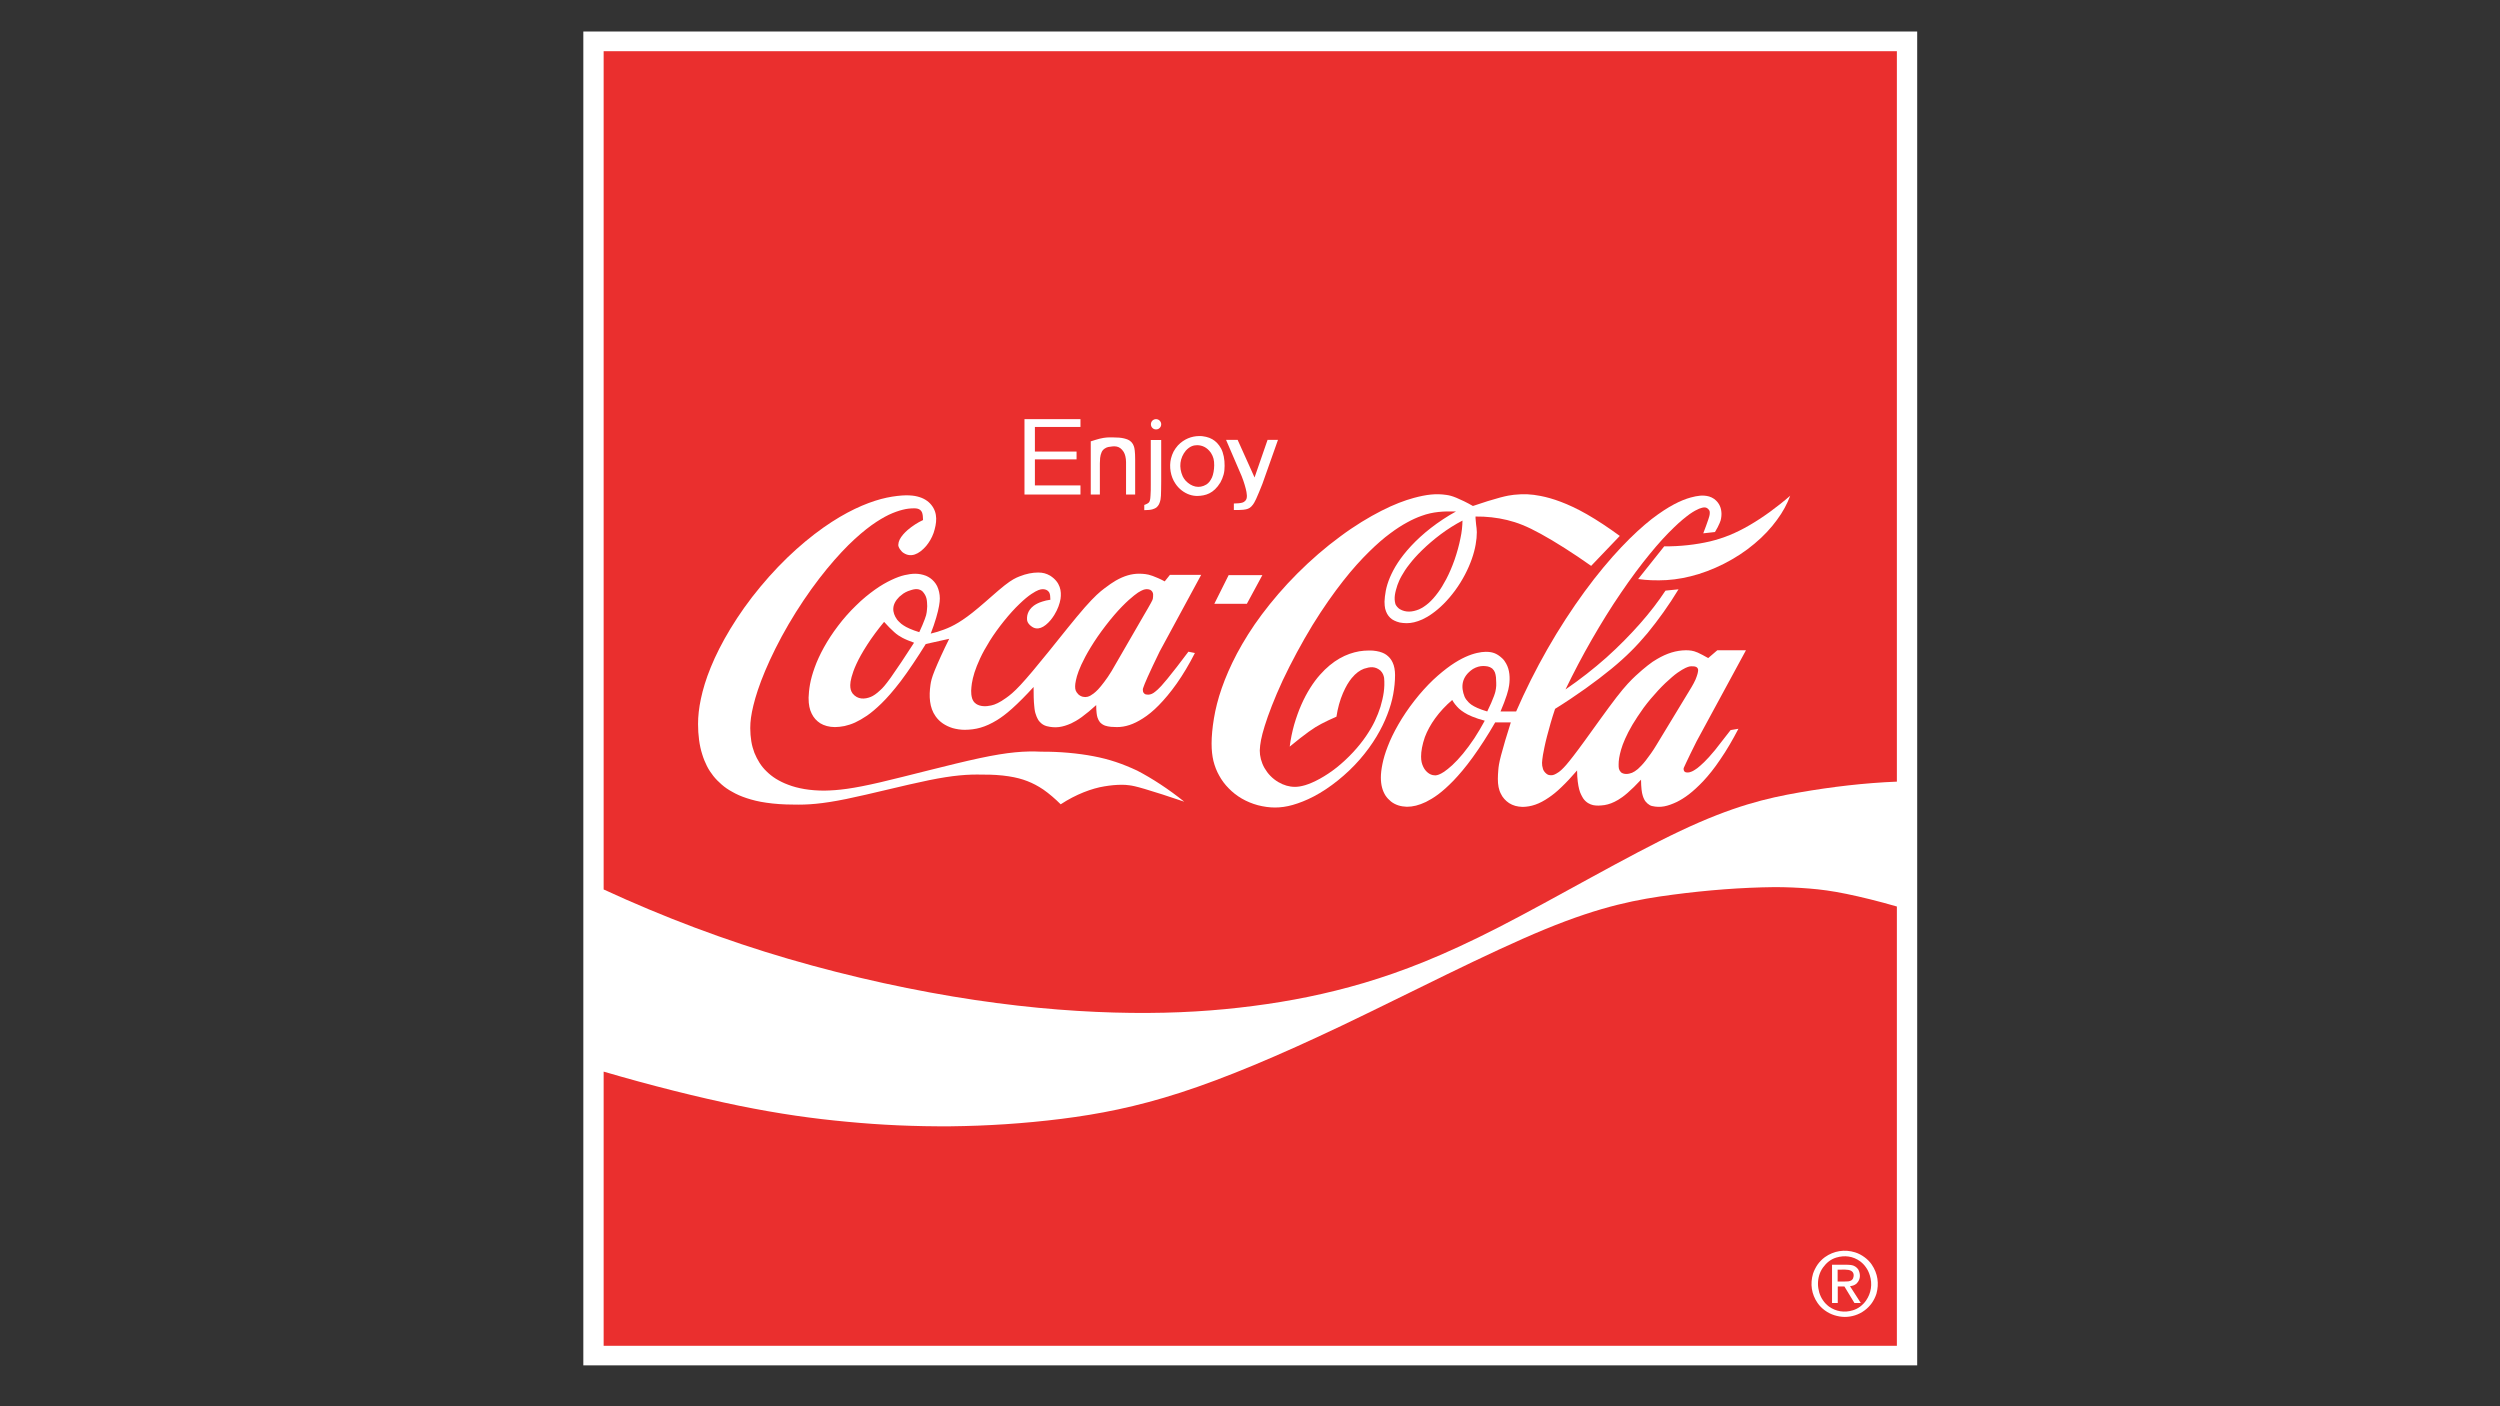 <svg xmlns="http://www.w3.org/2000/svg" xmlns:xlink="http://www.w3.org/1999/xlink" id="Layer_1" x="0px" y="0px" viewBox="0 0 1920 1080" style="enable-background:new 0 0 1920 1080;" xml:space="preserve"><rect x="0" y="0" width="1920" height="1080" fill="#333333" stroke="none"/><style type="text/css">	.st0{fill-rule:evenodd;clip-rule:evenodd;fill:#FFFFFF;}	.st1{fill-rule:evenodd;clip-rule:evenodd;fill:#EA2F2E;}</style><g>	<polygon class="st0" points="448,24.2 1472.4,24.2 1472.4,1048.6 448,1048.6 448,24.2  "></polygon>	<path class="st1" d="M463.6,39.3v643.8l0,0c45.9,21.2,93.3,39.1,141.9,53.3c48.6,14.2,98.3,24.9,143.3,31.6  c44.9,6.7,85,9.5,120,9.9c35,0.4,64.9-1.6,93.5-5.3c28.6-3.7,56-9.1,85.2-17.7c29.2-8.7,60.3-20.6,103.6-42.8  c43.3-22.2,98.7-54.7,139.3-73.9c40.6-19.2,66.3-25.2,91.5-29.6c25.3-4.4,50.1-7.3,74.9-8.3l0,0v-561H463.6L463.6,39.3z"></path>	<path class="st0" d="M1278.1,419.6c12.2,0.1,24.5-1.3,35.2-3.8c10.7-2.6,19.9-6.4,30.1-12.3c10.2-5.9,21.3-13.9,31.5-22.8  c-2.4,6.4-5.6,12.4-10.2,18.6c-4.5,6.2-10.3,12.5-17.3,18.3c-13.8,11.7-32.2,20.9-49,25c-8.4,2.1-16.4,3.1-24.4,3.1  c-4.3,0-7.7-0.1-10.7-0.4c-1.6-0.2-3.4-0.4-5.2-0.6l0,0L1278.1,419.6L1278.1,419.6z"></path>	<polygon class="st0" points="829.8,321.9 829.8,327.9 794.8,327.9 794.8,346.8 826.8,346.8 826.8,352.8 794.8,352.8 794.8,372.8   829.8,372.8 829.8,379.8 786.8,379.8 786.8,321.9 829.8,321.9  "></polygon>	<path class="st0" d="M950.5,337.8l13,28.9l10-28.9h8l-12,33.9l0,0c-1.7,4.4-3.6,8.8-4.8,11.5c-1.2,2.6-1.9,3.6-2.4,4.3  c-1.8,2.4-3,2.9-4.4,3.4c-0.6,0.2-1.4,0.4-3.1,0.6c-1.7,0.2-4.5,0.2-7.2,0.2l0,0v-5l0,0c1.4,0,2.8-0.1,3.8-0.2  c2.3-0.3,3.5-0.4,5-1.9c1.2-1.4,1.2-2.6,1.2-4.1c0-0.6-0.1-1.4-0.3-2.6c-0.5-2.8-1.9-7.7-3.7-12.2l0,0l-12-27.9H950.5L950.5,337.8z  "></path>	<polygon class="st0" points="943.6,441.7 969.5,441.7 957.6,463.7 932.6,463.7 943.6,441.7  "></polygon>	<path class="st0" d="M837.9,338.9c2.4-0.8,4.8-1.5,6.7-2c4.2-1,6.3-1,9.5-1c1.8,0,3.8,0.1,5.4,0.2c1.6,0.1,2.8,0.4,3.8,0.6  c2.2,0.6,3.8,1,5.6,2.8c1,1.1,1.5,2,1.9,3.2c0.3,0.8,0.5,1.7,0.7,3.4c0.2,1.7,0.3,4.2,0.3,6.7l0,0v27h-7v-25l0,0  c0-1.5-0.2-3-0.5-4.3c-0.3-1.3-0.7-2.4-1.3-3.4c-3.3-5.2-7.2-4.6-11.9-3.8c-1.8,0.4-4.2,1.8-5.1,4.1c-0.6,1.5-0.9,2.5-1.1,4.3  c-0.1,1.1-0.2,2.6-0.2,4.1l0,0v24h-7V338.9L837.9,338.9z"></path>	<path class="st0" d="M883.8,371.8v-33.9h8v31.9l0,0c0,4.2-0.1,8.3-0.2,10.9c-0.2,2.6-0.4,3.7-0.7,4.5c-0.6,1.8-1,2.9-2.6,4.4  c-1,0.8-1.9,1.1-3,1.5c-1.5,0.5-4,0.7-6.5,0.7l0,0v-4l0,0c0.9-0.3,1.8-0.7,2.3-1c1.3-0.7,1.6-1.3,1.9-2.1c0.1-0.3,0.2-0.7,0.3-1.2  c0.1-0.5,0.2-1.1,0.3-3.1C883.8,378.4,883.8,375.1,883.8,371.8L883.8,371.8z"></path>	<path class="st0" d="M891.8,325.8v0.1c0,2.2-1.8,3.9-3.9,3.9h-0.1c-2.2,0-3.9-1.8-3.9-3.9v-0.1c0-2.2,1.8-3.9,3.9-3.9h0.1  C890,321.9,891.8,323.7,891.8,325.8z"></path>	<path class="st0" d="M937.8,344.5c-0.9-1.7-1.9-3-3-4.2c-1.1-1.2-2.4-2.2-3.8-3c-1.4-0.8-3-1.4-4.7-1.8c-1.7-0.4-3.7-0.7-5.6-0.6  c-5.5,0.1-11.3,2.2-16,7.1c-1.3,1.5-2.5,3.1-3.4,4.8c-0.9,1.7-1.5,3.5-2,5.4c-1.5,6.4-0.3,13.8,3.4,19.2c1.3,2,3,3.8,4.8,5.2  c4,3.1,8.2,4.3,12.1,4.3c6.2-0.2,12.4-1.7,17.7-10.4c1-1.8,1.8-3.8,2.4-5.9c0.6-2.1,0.8-4.4,0.8-6.8  C940.6,352.9,939.6,347.9,937.8,344.5L937.8,344.5L937.8,344.5L937.8,344.5z M930.8,366.7c-0.6,1.2-1.2,2.3-1.9,3.2  c-0.7,0.9-1.5,1.6-2.4,2.2c-5.6,3.4-11.5,1.8-16-3c-0.9-1-1.6-2.1-2.2-3.3c-3.1-7-2.2-14.1,2.4-19.7c3.1-3.4,6-4.2,8.8-4.2  c3.7,0.1,7.4,1.5,10.5,5.9c2,3.2,2.5,5.7,2.5,9.5C932.5,360.7,931.8,364.5,930.8,366.7L930.8,366.7L930.8,366.7L930.8,366.7z"></path>	<path class="st0" d="M839.9,580.8c-12-2.3-26.1-3.6-40.1-3.5c-12.6-0.6-25.2,0.2-47.6,5c-22.4,4.8-54.7,13.5-76.1,18.5  c-21.5,5-32.2,6.2-43,6.4c-5.3,0-10.6-0.4-15.3-1.2c-4.7-0.8-8.8-1.9-12.4-3.3c-3.6-1.3-6.7-2.9-9.5-4.6c-2.7-1.7-5.1-3.6-7.2-5.7  c-2.1-2-3.9-4.2-5.4-6.6c-1.5-2.4-2.8-4.9-3.9-7.6c-1-2.7-1.9-5.7-2.4-8.9c-0.5-3.2-0.8-6.6-0.8-10.1c0-5.2,0.7-10.4,2.4-17.4  c1.7-7,4.5-15.8,9-26.5c4.5-10.7,10.7-23.3,18-35.8c7.3-12.5,15.6-24.8,23.6-35.2c8-10.4,15.6-18.9,22.3-25.6  c6.8-6.7,12.7-11.6,17.8-15.3c5.2-3.7,9.5-6.2,13.4-8.1c3.9-1.8,7.3-3,10.5-3.8c3.1-0.8,5.9-1.1,8.7-1.1c1.8,0,3.2,0.1,4.8,1.2  c1.5,1.4,1.7,2.5,2,4.5c0.1,0.9,0.2,2.1,0.2,3.3c-4,1.8-8.4,4.7-11.8,7.6c-1.5,1.3-2.6,2.5-3.5,3.5c-2.3,2.7-3.6,5.2-3.7,7.8  c-0.3,1.9,2.4,5.5,4.1,6.4c5.5,3.6,11.6,1.2,17.3-5.4c1.1-1.3,2.2-2.9,3.2-4.6c1-1.7,1.8-3.5,2.5-5.4c2.4-7.4,3.5-15.1-1.8-21.6  c-1.2-1.5-2.7-2.8-4.5-3.9c-1.8-1.1-3.8-1.9-6.2-2.5c-2.3-0.6-5-0.9-8.8-0.9c-3.9,0.1-9,0.6-14.7,1.8c-5.7,1.2-12,3.2-19.1,6.2  c-7,3-14.7,7-23.2,12.5c-8.5,5.5-17.7,12.5-27.1,20.9c-9.4,8.4-18.9,18.3-27.6,28.8c-17.7,21.2-30.9,44-38.1,61.8  c-3.7,9-6.1,17.1-7.6,24.2c-1.5,7.1-2.2,13.3-2.2,19.5c0,8.2,1,16.4,3.2,23.2c1,3.3,2.2,6.2,3.6,9c1.4,2.8,3.1,5.3,4.9,7.6  c1.9,2.4,4,4.5,6.4,6.6c2.4,2.1,5.1,4,8.3,5.7c3.1,1.8,6.7,3.4,11,4.8c4.3,1.4,9.2,2.7,15.2,3.5c6,0.9,13.2,1.4,20.3,1.4  c11.2,0.3,22.4-0.5,41-4.3c18.6-3.8,44.7-10.6,63.4-14.4c18.7-3.8,30-4.6,41.3-4.3c7.1-0.1,14.2,0.4,20,1.3  c5.8,0.9,10.2,2.1,14.3,3.7c4.1,1.6,8,3.6,12.3,6.5c4.3,3,9,7,13.3,11.3c11.7-7.7,24.1-12.3,33.6-13.8c4.8-0.8,9.1-1.2,13.4-1.2  c1.8,0,3.7,0.1,5.8,0.4c2.2,0.3,4.6,0.7,11.7,2.8c7.1,2.1,18.8,5.8,30.4,9.8c-11.9-9.6-24.8-18-36.2-23.9  C861.9,586.5,852,583.1,839.9,580.8L839.9,580.8L839.9,580.8L839.9,580.8z"></path>	<path class="st0" d="M1070,533.1c0.9-5,1.4-9.8,1.4-14.6c0-3.6-0.6-7.2-1.9-9.8c-0.6-1.2-1.2-2.3-2-3.2c-1.9-2.2-3.7-3.4-6-4.3  c-1.3-0.5-2.7-0.9-4.5-1.2c-1.7-0.3-3.7-0.5-5.9-0.4c-2.2,0-4.7,0.2-7.2,0.6c-10,1.8-20.2,6.8-30.2,18.1c-2.6,2.9-5.1,6.3-7.5,10.1  c-2.4,3.8-4.7,8.1-6.8,12.9c-2.1,4.7-3.9,9.9-5.5,15.3c-1.5,5.4-2.7,11.1-3.4,16.8c5.3-4.4,10.8-8.7,14.7-11.5  c3.9-2.8,6.4-4.3,9.6-6c3.3-1.7,7.4-3.7,11.6-5.5c0.9-6.3,2.7-12.8,5-18.1c1.1-2.5,2.2-4.7,3.3-6.6c1.1-1.9,2.3-3.5,3.4-4.9  c3.2-3.9,6.3-6,9.4-7.2c4.7-1.5,8.4-2.1,12.7,1.4c1.9,2,2.4,3.6,2.8,5.6c0.7,7.6-0.5,14.4-2.8,22.2c-1.1,3.5-2.5,7.1-4.3,10.9  c-1.8,3.8-4.1,7.7-6.9,11.8c-5.5,8.1-13.6,16.9-22.5,24c-8.6,6.8-17.7,11.6-24.1,13.5c-3.1,0.9-5.5,1.3-7.8,1.3  c-2.3,0-4.4-0.3-6.5-0.9c-4.2-1.2-8.7-3.7-12.4-7.5c-1.8-1.8-3.3-3.9-4.6-6.1c-2.5-4.5-3.6-9.1-3.6-13.4c0.2-5.1,1.1-10.2,3.8-18.9  c2.7-8.7,7.4-21.1,13.8-34.9c6.5-13.8,14.8-29.2,22.9-42.5c8.2-13.3,16.2-24.6,23.5-33.9c7.3-9.3,13.9-16.5,19.9-22.4  c6-5.9,11.3-10.5,16.2-14.1c4.8-3.6,9.2-6.4,13.1-8.5c4-2.2,7.6-3.8,11-5c8.9-3.3,17.2-3.6,26.5-3.4c-6.9,3.8-13.5,8.2-19.3,12.7  c-11.7,9.1-20.1,18.6-25.4,26.7c-2.7,4.1-4.6,7.9-6.1,11.4c-1.5,3.6-2.5,6.9-3.1,10c-0.6,3.1-0.9,6.1-1,8.4c0,2.3,0.2,4,0.5,5.5  c0.4,1.5,0.9,2.8,1.5,3.9c0.6,1.1,1.4,2.1,2.3,3c0.9,0.9,1.9,1.6,3.2,2.2c1.2,0.6,2.6,1.1,4.2,1.5c1.6,0.3,3.4,0.5,5.3,0.5  c3.8,0,7.6-0.9,12.1-2.9c2.3-1.1,4.9-2.5,7.6-4.5c2.7-1.9,5.7-4.4,8.7-7.4c3-3,6-6.5,8.8-10.3c2.8-3.8,5.4-8,7.6-12.2  c4.2-8,7-16.1,8.2-23.1c0.6-3.4,0.9-6.5,0.9-9.5c0-0.8-0.1-1.5-0.2-3.1c-0.2-1.5-0.5-3.8-0.6-5.4c-0.2-1.6-0.2-2.6-0.2-3.5  c8.3-0.1,16.5,0.8,24.3,2.7c7.8,1.9,15.1,4.7,25.8,10.6c10.8,5.9,25,14.9,38.7,24.6l0,0l22-23l0,0c-8.6-6.3-17.5-12.2-25.2-16.6  c-7.7-4.4-14.3-7.4-20.1-9.6c-5.8-2.2-10.9-3.6-15.5-4.5c-7.2-1.4-12.8-1.7-20.5-0.9c-2.6,0.3-5.3,0.7-10.6,2.1  c-5.3,1.4-13.1,3.8-20.9,6.5c-4.5-2.6-9.3-4.9-12.7-6.3c-3.4-1.4-5.5-1.9-7.7-2.2c-8.1-1.2-15.3-0.3-25,2.3c-7,1.9-15.3,5-24.9,9.9  c-9.6,4.9-20.6,11.5-31.7,19.8c-11.2,8.2-22.5,18-32.8,28.3c-10.3,10.3-19.5,21.1-27.3,31.5c-7.8,10.4-14,20.5-19.1,30  c-5,9.5-8.8,18.3-11.7,26.6c-2.9,8.3-4.8,16-6,23.2c-1.2,7.2-1.8,13.9-1.8,19.3c0,5.4,0.5,9.5,1.4,13.4c1,3.9,2.4,7.7,4.4,11.2  c1.9,3.5,4.4,6.9,7.3,9.8c2.9,3,6.3,5.7,10.1,7.9c3.8,2.2,7.9,3.9,12.3,5.1c9,2.3,17.3,2.5,26.8-0.2c4.9-1.4,10.4-3.5,16.3-6.6  c12.1-6.3,25.3-16.9,35.2-28.3c10.2-11.7,17.1-23.8,21.2-34.6C1067.6,543.3,1069.1,538.1,1070,533.1L1070,533.1L1070,533.1  L1070,533.1z M1123.2,399.8c-0.1,4.3-0.5,8.7-1.6,13.7c-1,5.1-2.6,10.9-4.5,16.4c-1.9,5.4-4.1,10.5-6.3,14.7  c-2.2,4.2-4.3,7.6-6.3,10.3c-5.1,7-9.7,10.8-14.7,13.1c-5.2,2.1-10.2,2.5-14.8-0.2c-1.3-0.8-2.7-2.4-3.3-3.8  c-1.4-4.9-0.2-9.2,1.5-14.6c0.8-2.2,1.8-4.6,3.3-7.2c1.5-2.6,3.3-5.6,5.9-8.8c2.5-3.3,5.7-6.9,9.8-10.9c4.1-4,9.1-8.3,14.3-12.2  C1111.9,406.3,1117.4,402.8,1123.2,399.8L1123.2,399.8L1123.2,399.8L1123.2,399.8z"></path>	<path class="st0" d="M881.4,519.9c2.1-4.7,5.6-12.1,9.2-19.5l0,0l31.9-58.9h-24l-4,5l0,0c-3.3-1.8-6.8-3.3-9.3-4.2  c-2.5-0.9-4-1.2-5.6-1.4c-1.6-0.2-3.3-0.3-5.1-0.3c-5.6,0.1-11.1,1.6-17.6,5.3c-2.4,1.4-5.2,3.3-8.6,5.9  c-3.5,2.6-7.6,6.1-15.2,14.7c-7.6,8.7-18.6,22.6-27.7,33.9c-9.1,11.3-16.4,20-21.6,25.6c-5.2,5.6-8.4,8.1-11.1,10  c-2.6,1.9-4.7,3.1-6.5,4c-1.8,0.9-3.5,1.5-5,1.8c-4,0.9-8.3,0.9-11.5-1.2c-2-1.4-2.5-2.7-3.1-4.2c-1.2-4.2-0.7-7.6-0.2-11.6  c0.4-2.4,1-5.1,2-8.3c1-3.1,2.4-6.7,4.3-10.8c1.9-4.1,4.4-8.6,7.5-13.6c6.2-9.9,15.4-21.3,22.8-28.3c3.6-3.5,6.7-6,9.1-7.6  c2.4-1.6,4.1-2.5,5.4-3c1.3-0.5,2.3-0.7,3.2-0.7c1.3,0,2.5,0.2,3.7,1c1.5,1.2,1.8,2,2.1,3.9c0.1,0.8,0.2,2,0.2,3.2  c-2.2,0.3-4.5,0.8-6.2,1.4c-1.7,0.5-3,1.1-4,1.6c-1,0.5-1.9,1.1-2.6,1.6c-5,3.8-5.5,8.5-5,11.6c0.4,1.5,1.6,3.1,3.2,4.2  c4.5,3.5,9.8,1.2,14.9-4.9c0.9-1.1,1.8-2.4,2.7-3.8c2.7-4.4,4.2-8.7,4.8-12.4c0.8-5.8,0-12.7-8-17.8c-3-1.7-5.6-2.4-9.2-2.4  c-2,0-4.4,0.2-6.8,0.7c-2.4,0.5-4.9,1.2-7.6,2.3c-2.8,1.1-5.8,2.5-11.4,6.9c-5.6,4.4-13.6,11.8-20.1,17.2  c-6.4,5.4-11.2,8.8-15.3,11.3c-4.1,2.5-7.6,4.1-11.1,5.4c-3.4,1.3-6.8,2.3-10.2,3.1c1.7-4.2,3.1-8.5,4.2-12.2  c1.1-3.7,1.8-6.8,2.2-9.1c0.4-2.4,0.6-4,0.6-5.7c0-3.3-0.8-6.8-2.1-9.5c-0.7-1.3-1.4-2.4-2.3-3.4c-2-2.3-4-3.5-6.2-4.5  c-5.8-2.2-10.7-1.8-16.5-0.5c-3,0.7-6.3,1.9-10.1,3.7c-3.8,1.8-8.1,4.2-12.7,7.5c-4.6,3.3-9.6,7.3-14.4,12.1  c-4.9,4.7-9.7,10.1-13.9,15.7c-8.4,11-14.5,22.4-17.9,31.9c-1.7,4.7-2.9,9-3.6,12.9c-0.7,3.9-1,7.5-1.1,10.3c0,2.9,0.2,5.1,0.6,7  c0.4,2,1,3.7,1.8,5.3c0.8,1.6,1.7,3,2.8,4.2c1.1,1.2,2.4,2.3,3.8,3.2c1.5,0.9,3.1,1.6,5,2.1c1.9,0.5,4,0.8,6.2,0.8  c2.3,0,4.8-0.3,7.4-0.8c2.6-0.6,5.2-1.4,8.1-2.7c2.8-1.3,5.8-3,9.2-5.3c3.3-2.3,6.9-5.3,11.1-9.4c4.2-4.1,8.9-9.4,14.8-17.1  c5.8-7.7,12.7-18,19.2-28.5l0,0l18-4l0,0c-4.5,9-8.7,18.3-11.1,24.2c-2.4,5.9-2.9,8.5-3.3,11.2c-1.2,8.6-0.9,17.4,4,24.2  c1.5,2.1,3.3,3.9,5.5,5.4c2.2,1.5,4.7,2.7,7.6,3.6c2.9,0.8,6.1,1.3,9.3,1.3c8.3-0.1,15.5-1.8,24.8-7.5c3.2-2,6.7-4.5,11.5-8.8  c4.8-4.3,10.8-10.3,16.5-16.6c0,5.5,0.1,11,0.5,14.5c0.3,3.6,0.7,5.2,1.2,6.5c0.4,1.3,0.8,2.3,1.3,3.2c0.4,0.9,0.9,1.6,1.4,2.2  c1.9,2.2,3.6,3.1,5.7,3.7c6.8,1.7,12.1,0.8,18.7-2.1c2.3-1.1,4.9-2.5,8.2-4.9c3.3-2.4,7.3-5.7,11.1-9.2c0,2.3,0.1,4.5,0.3,6.1  c0.2,1.6,0.4,2.7,0.7,3.5c0.5,1.4,0.9,2.3,1.9,3.6c2.6,2.7,5.2,3.1,8.4,3.5c1.3,0.1,2.9,0.2,4.6,0.2c6.4,0,12.7-2,20-6.7  c3.8-2.4,7.9-5.7,12.2-10.1c4.3-4.4,8.9-9.8,13.7-16.6c4.8-6.8,9.7-15,14-23.5l0,0l-5-1l0,0c-6,8.1-12.2,16-16.2,20.9  c-4,4.9-5.9,6.8-7.3,8.1c-1.4,1.3-2.4,2-3.2,2.6c-1.8,1.2-3.6,1.6-5.4,1.3c-1.1,0.1-2.8-1.2-2.8-2.8c0-0.9-0.4-0.9,0.4-2.9  C878.6,526.5,879.3,524.6,881.4,519.9L881.4,519.9L881.4,519.9L881.4,519.9z M684.1,520.4c-4.4,6.1-6.3,8.1-8,9.6  c-1.6,1.5-2.9,2.6-4.1,3.4c-1.2,0.8-2.2,1.4-3.2,1.8c-4.7,1.9-10.1,2.2-14-2.6c-1.4-2-1.8-3.8-1.8-6.5c0-1.5,0.3-3.5,1-6.1  c0.7-2.6,1.8-5.9,3.7-10c1.9-4.2,4.7-9.2,8.3-14.8c3.6-5.6,8.1-11.7,13-17.6c2.6,3,5.5,5.8,7.7,7.8c2.2,2,3.9,3.1,6.3,4.4  c2.4,1.3,5.7,2.6,9,3.8C695.4,503.9,688.5,514.2,684.1,520.4L684.1,520.4L684.1,520.4L684.1,520.4z M711.7,470.2  c-0.2,1.5-0.5,2.8-1.5,5.4c-0.9,2.5-2.5,6.3-4.2,9.9c-2.7-0.8-5.4-1.8-7.4-2.7c-2.1-0.9-3.5-1.7-4.7-2.5c-1.2-0.8-2.2-1.5-2.9-2.3  c-0.8-0.7-1.4-1.4-2-2.1c-4.1-5.7-4.3-11.7,1.7-17.6c0.9-0.8,1.9-1.6,3-2.4c1.1-0.7,2.3-1.4,3.6-1.9c3.8-1.3,7.3-2.7,10.9-0.1  c4,4.1,3.7,7.7,3.9,11.7C712,467.2,711.9,468.8,711.7,470.2L711.7,470.2L711.7,470.2L711.7,470.2z M853.7,515.4  c-1.9,3.1-3.9,6.1-5.7,8.4c-1.8,2.4-3.3,4.2-4.6,5.6c-1.3,1.4-2.5,2.4-3.5,3.2c-1.7,1.3-3.1,2.1-4.6,2.5c-2.2,0.6-5,0.1-7.1-1.8  c-2.2-2.3-2.5-3.7-2.5-6.3c0-1.1,0.2-2.6,0.6-4.5c0.4-1.9,1-4.2,2.1-7.1c1.1-2.9,2.7-6.5,5.1-11c2.4-4.5,5.6-9.8,9.5-15.5  c3.9-5.6,8.5-11.6,12.7-16.5c4.2-4.9,8.1-8.8,11.2-11.6c3.1-2.8,5.4-4.5,7.1-5.7c1.8-1.1,3-1.7,4-2.1c1.9-0.7,3.6-0.7,5.4,0  c3.1,1.8,2.1,5,2,6.7c-0.1,0.7-0.3,1.2-1.5,3.4c-1.1,2.1-3.3,5.8-5.4,9.4l0,0L853.7,515.4L853.7,515.4L853.7,515.4z"></path>	<path class="st0" d="M1317.1,576.1c-3.5,4.2-6.1,7.1-8.3,9.2c-2.2,2.1-3.8,3.5-5.2,4.6c-1.4,1-2.5,1.7-3.4,2.2  c-1.9,0.9-3.3,1.4-5.2,1.1c-1.9-0.4-2-2-2-2.9c0.2-0.7-0.3,0.3,1.9-4.4c1.6-3.5,4.8-10,8.1-16.6l0,0l37.9-69.9h-22l-7,6l0,0  c-2.9-1.7-5.9-3.2-8-4.2c-2.2-0.9-3.5-1.3-4.9-1.5c-1.4-0.2-2.7-0.3-4.2-0.3c-7.6,0.1-14.6,2.3-22.1,6.7c-2.3,1.3-4.7,2.9-7.3,5  c-2.7,2.1-5.6,4.6-9.2,7.9c-3.5,3.3-7.7,7.4-14.8,16.6c-7.1,9.2-17.2,23.5-24.4,33.4c-7.1,9.8-11.3,15.1-14.2,18.5  c-2.9,3.3-4.6,4.7-5.9,5.6c-1.3,0.9-2.3,1.4-3.2,1.8c-1.3,0.5-2.2,0.6-3.5,0.4c-2.1,0-4.7-2.8-5.2-4.8c-1.1-3.6-0.8-5.2,0-10.8  c0.6-3.2,1.5-8.1,3.1-14.2c1.6-6.2,3.7-13.7,6.2-21.1c16.1-10,31.5-21.1,43.2-30.7c11.7-9.6,19.7-17.8,27.9-27.6  c8.1-9.9,16.4-21.4,23.7-33.5l0,0l-10,1l0,0c-5.7,8.6-12,16.8-19.5,25.3c-7.5,8.5-16.3,17.5-25.9,26.1  c-9.7,8.6-20.3,16.9-31.4,24.5c6.3-13,13-25.8,20.2-38.3c7.2-12.5,14.7-24.7,22.4-35.9c7.6-11.2,15.2-21.4,22.2-29.9  c6.9-8.5,13.2-15.2,18.3-20.1c5.1-5,9.2-8.2,12.3-10.5c3.2-2.2,5.5-3.4,7.2-4.1c1.8-0.7,3-1,4.3-1c0.6,0,1.2,0.2,1.8,0.5  c2.5,1.9,2.2,3,2,5.1c-0.1,0.6-0.2,1.2-1,3.6c-0.8,2.4-2.3,6.6-3.9,10.7l0,0l9-1l0,0c1.5-2.4,2.8-5,3.5-6.7c0.8-1.7,1-2.7,1.2-3.8  c0.2-1.1,0.3-2.3,0.3-3.5c-0.1-4.1-1.3-8.1-5.6-11.4c-1.2-0.8-2.5-1.5-3.9-1.9c-4.8-1.3-8.9-0.6-14.2,0.8c-3.6,1-7.8,2.6-12.7,5.2  c-4.9,2.6-10.5,6.2-17.3,11.4c-6.7,5.3-14.5,12.3-23.2,21.5c-8.7,9.2-18.4,20.7-28.2,34.1c-9.8,13.4-19.7,28.6-28.6,44.2  c-8.9,15.6-16.9,31.6-24,47.9l0,0h-12l0,0c2-4.6,3.7-9.2,4.8-12.6c1.1-3.4,1.5-5.4,1.8-7.4c0.8-5.6,0.5-11.9-2.3-16.8  c-0.8-1.5-1.8-2.9-3-4c-4.4-4.1-7.9-5-12.7-5c-1.9,0-4.2,0.3-6.8,0.9c-2.6,0.6-5.6,1.6-8.9,3.1c-3.3,1.5-7,3.6-11.2,6.5  c-4.1,2.9-8.7,6.6-13.5,11.1c-4.8,4.6-9.7,10-14.3,15.9c-9.5,12.1-16.7,25.1-20.5,35.1c-2,5.1-3.3,9.6-4.1,13.6  c-0.8,3.9-1.2,7.4-1.2,10.3c0,2.9,0.3,5.4,0.9,7.7c0.6,2.3,1.5,4.3,2.6,6.1c1.2,1.8,2.6,3.3,4.2,4.6c1.6,1.3,3.5,2.3,5.6,3  c2.1,0.7,4.3,1,6.6,1.1c4.7,0,9.2-1.1,14.7-3.7c2.8-1.4,5.9-3.2,9.4-5.8c3.5-2.6,7.3-6,11.7-10.5c4.4-4.6,9.3-10.3,14.8-17.9  c5.5-7.6,11.7-17.1,17.3-26.9l0,0h12l0,0c-3.1,9.6-5.9,19.2-7.5,25.3c-1.6,6.1-1.9,8.7-2.1,11.2c-0.4,4.7-0.6,9.3,0.2,13.2  c0.4,1.8,0.9,3.5,1.7,5c0.7,1.5,1.6,2.9,2.7,4.1c1.1,1.2,2.3,2.3,3.7,3.2c1.4,0.9,3,1.6,4.7,2.1c1.7,0.5,3.6,0.7,5.6,0.8  c6.6-0.1,12.8-2.1,20.2-7.2c2.8-1.9,5.9-4.3,9.6-7.9c3.7-3.5,8-8.1,12.1-12.9c0,3,0.2,6,0.5,8.5c0.3,2.5,0.7,4.4,1.1,6  c0.4,1.6,0.9,2.9,1.5,4.1c0.5,1.1,1.1,2,1.6,2.9c1.2,1.7,2.5,2.8,3.8,3.6c2.6,1.5,4.6,1.9,7.9,1.9c1.3,0,3-0.2,4.7-0.4  c3.4-0.6,6.5-1.7,10.4-4c2-1.2,4.2-2.7,7.2-5.3c3-2.6,6.8-6.3,10.4-10.2c0,2.8,0.2,5.5,0.4,7.6c0.2,2.1,0.6,3.5,0.9,4.6  c0.3,1.1,0.7,2,1.1,2.8c1,2.3,3.8,4.7,5.9,5.2c6.8,1.6,12.1,0.2,19.2-3.1c2.8-1.4,5.8-3.2,9.2-5.8c3.4-2.6,7-5.9,11.1-10.2  c4.1-4.4,8.5-9.8,13.1-16.7c4.7-6.8,9.5-15,13.9-23.5l0,0l-6,1l0,0C1324.8,566.2,1320.5,571.8,1317.1,576.1L1317.1,576.1  L1317.1,576.1L1317.1,576.1z M1132.3,567c-2.9,4.3-5.8,8.3-8.7,11.8c-2.9,3.5-5.7,6.5-8.2,8.8c-2.5,2.3-4.6,3.9-6.3,5.1  c-1.7,1.1-3,1.8-4.1,2.2c-1,0.4-1.8,0.5-2.6,0.6c-2.6,0-5.1-1-7.4-3.6c-0.7-0.8-1.4-1.8-1.9-2.9c-1.2-2.5-1.7-4.7-1.7-8  c0-1.9,0.2-4.3,0.7-6.8c0.5-2.6,1.2-5.2,2.2-8.1c3.6-9.6,10.8-19.8,21-28.5c1.3,2.3,2.9,4.4,5.2,6.6c1.1,1,2.4,2,4,3  c1.6,1,3.4,2,6.1,3.1c2.7,1.1,6.1,2.3,9.7,3.2C1137.8,558.1,1135.1,562.7,1132.3,567L1132.3,567L1132.3,567L1132.3,567z   M1148.9,528.7c-0.2,1.4-0.4,2.8-1.5,5.8c-1.1,3-3,7.5-5.2,11.9c-2.8-0.8-5.6-1.8-7.6-2.7c-2-0.9-3.2-1.6-4.3-2.3  c-1-0.7-1.8-1.4-2.5-2.1c-1.4-1.4-2.3-2.7-3-4.2c-3-7.5-2.5-15.3,6.4-21.3c2.7-1.6,5.4-2.3,7.9-2.3c2.6,0.1,4.6,0.2,6.9,1.9  c2.2,2.1,2.5,3.9,2.9,6.7c0.1,1.2,0.2,2.8,0.2,4.3C1149.2,525.9,1149.1,527.3,1148.9,528.7L1148.9,528.7L1148.9,528.7L1148.9,528.7  z M1272,572.4c-2.6,4.4-5.7,8.6-8.1,11.7c-2.4,3.1-4.4,5-6,6.5c-1.7,1.4-3.1,2.3-4.5,2.9c-2.9,1.1-6.1,1.4-8.4-0.3  c-1.9-2-1.9-3.4-1.9-6.2c0-1.2,0.1-2.9,0.4-4.8c0.3-1.9,0.8-4,1.5-6.5c0.7-2.4,1.7-5.2,3.1-8.3c1.4-3.2,3.2-6.7,5.6-10.8  c2.4-4,5.3-8.4,8.6-13c3.4-4.6,7.3-9.2,11.1-13.3c3.8-4.1,7.5-7.6,10.7-10.3c3.1-2.7,5.7-4.4,7.7-5.6c2-1.2,3.4-1.8,4.5-2.2  c1.1-0.4,1.9-0.5,2.8-0.5c1.5,0,2.7,0,3.9,0.7c1.8,1.4,1.1,3.1,0.7,5.1c-0.3,1.1-0.8,2.6-1.5,4.3c-0.8,1.8-1.9,3.9-3.1,5.9l0,0  L1272,572.4L1272,572.4L1272,572.4z"></path>	<path class="st1" d="M463.6,823v210.6h993.2V696.2l0,0c-13.7-4-27.6-7.4-38.8-9.7c-11.2-2.3-19.7-3.4-28.4-4.1  c-8.7-0.7-17.7-1.1-26.7-1.1c-25.7,0.3-51.5,2.3-78.1,5.8c-26.6,3.5-54.1,8.4-98.3,26.6c-44.2,18.2-105.1,49.7-155.4,73.7  c-50.4,24-90.2,40.6-124.4,51.7c-34.3,11.1-63,16.6-91.6,20.2c-28.7,3.6-57.3,5.4-84.8,5.7c-27.5,0.2-53.9-1-79.9-3.5  c-26-2.4-51.7-6-82.8-12.3C536.4,842.8,499.7,833.6,463.6,823L463.6,823z"></path></g><g>	<path class="st0" d="M1437.5,971.2c-1.5-2.2-3.4-4.1-5.6-5.7c-2.2-1.6-4.6-2.9-7.2-3.7c-8-2.5-16.3-1.2-23.2,3.7  c-2.2,1.6-4.1,3.6-5.6,5.7c-1.5,2.2-2.7,4.6-3.5,7c-2.3,7.8-1.2,15.7,3.5,22.5c1.5,2.2,3.4,4.1,5.6,5.7c2.2,1.6,4.7,2.9,7.3,3.7  c2.6,0.8,5.3,1.3,8,1.3c5.2,0,10.7-1.6,15.2-5c2.2-1.6,4.1-3.6,5.6-5.7c1.5-2.2,2.7-4.6,3.5-7.1  C1443.2,985.9,1442.2,978.1,1437.5,971.2L1437.5,971.2L1437.5,971.2L1437.5,971.2z M1433.2,998.7c-1.2,1.8-2.8,3.4-4.5,4.7  c-1.7,1.3-3.7,2.3-5.7,2.9c-6.4,2-13,1-18.4-2.9c-1.7-1.3-3.3-2.9-4.5-4.7c-1.3-1.8-2.2-3.8-2.9-6c-0.6-2.2-1-4.5-1-6.7  c0-4.4,1.2-8.9,3.9-12.6c1.3-1.8,2.8-3.4,4.5-4.7c1.7-1.3,3.7-2.3,5.7-2.9c6.4-1.9,12.8-1.1,18.3,2.9c1.7,1.3,3.3,2.9,4.5,4.7  c1.3,1.8,2.2,3.8,2.9,6C1438.1,986.1,1437.1,993,1433.2,998.7L1433.2,998.7L1433.2,998.7L1433.2,998.7z"></path>	<path class="st0" d="M1420.8,987.8c1.9-0.3,3.3-0.6,4.9-1.9c3.9-3.7,2.9-8.4,1.3-11.2c-2.9-3.6-6-3.2-9-3.4l0,0h-11v29.4h4.4V988  h5.1l7.7,12.7h4.9L1420.8,987.8L1420.8,987.8L1420.8,987.8z M1416.6,984.2h-5.3v-9.1l0,0c3.6,0.1,7.9-0.5,10.4,0.9  c2.6,1.5,2,4.4,1.4,5.9c-0.8,1.5-1.9,1.9-3.7,2.2C1418.8,984.1,1417.7,984.2,1416.6,984.2L1416.6,984.2L1416.6,984.2L1416.6,984.2z  "></path></g></svg>